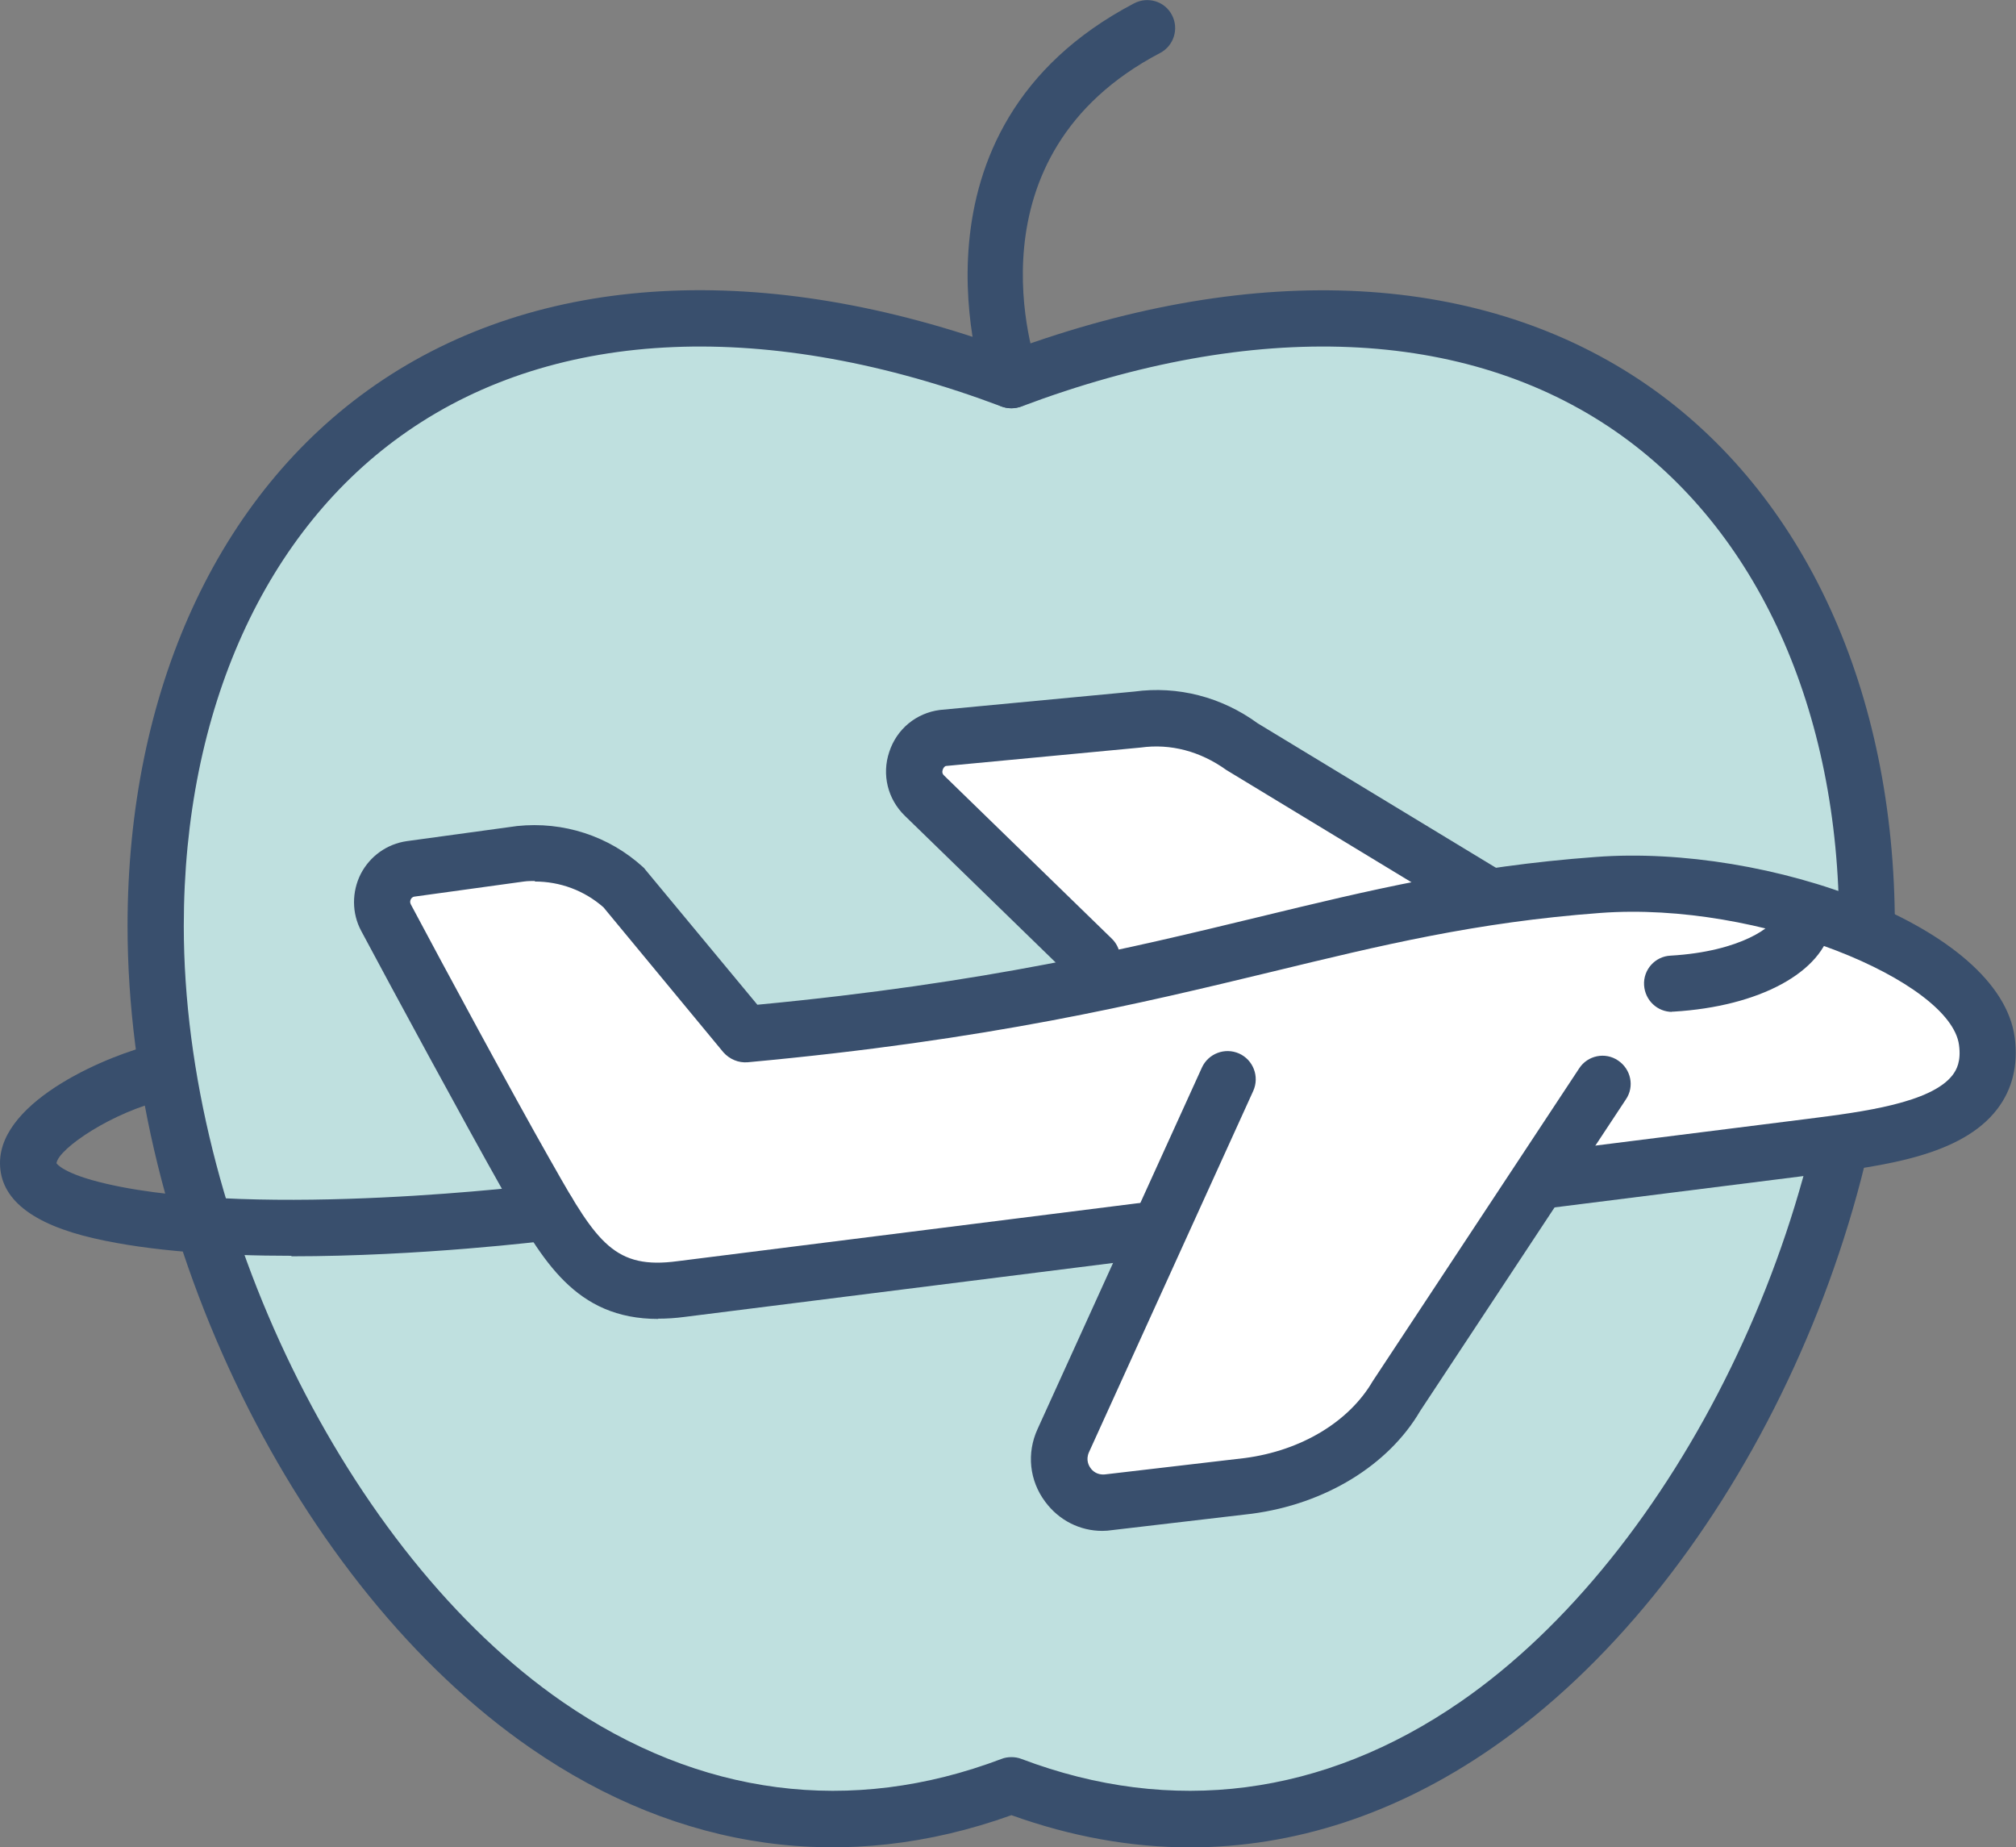 <?xml version="1.0" encoding="UTF-8"?>
<svg id="Layer_1" data-name="Layer 1" xmlns="http://www.w3.org/2000/svg" viewBox="0 0 78.87 72.26">
  <rect x="0" y="0" width="78.87" height="72.26" fill="#808080" stroke="none"/>
  <defs>
    <style>
      .cls-1 {
        fill: #fff;
      }

      .cls-2 {
        fill: #bfe0df;
      }

      .cls-3 {
        fill: #394f6d;
      }
    </style>
  </defs>
  <g>
    <path class="cls-2" d="m39.57,14.87C19.1,7.15,6.1,18.68,6.1,36.22s14.59,40.77,33.47,33.61c18.89,7.16,33.47-16.08,33.47-33.61S60.05,7.15,39.57,14.87Z"/>
    <path class="cls-3" d="m46.56,72.26c-2.31,0-4.65-.42-6.99-1.26-6.46,2.32-12.96,1.42-18.81-2.62-9.14-6.31-15.77-19.83-15.77-32.16,0-9.18,3.53-16.9,9.69-21.16,6.39-4.42,15.22-4.91,24.88-1.36,9.66-3.54,18.48-3.06,24.88,1.36,6.16,4.26,9.69,11.97,9.69,21.16,0,12.33-6.63,25.85-15.77,32.16-3.74,2.58-7.73,3.88-11.82,3.88Zm-6.99-3.53c.13,0,.26.02.39.07,5.89,2.23,11.82,1.46,17.17-2.23,8.45-5.83,14.82-18.88,14.82-30.35,0-8.45-3.19-15.5-8.75-19.35-5.87-4.06-14.12-4.4-23.24-.97-.25.09-.53.09-.78,0-9.12-3.43-17.37-3.09-23.24.97-5.56,3.84-8.75,10.9-8.75,19.35,0,11.47,6.37,24.52,14.82,30.35,5.35,3.69,11.28,4.46,17.17,2.23.12-.05.26-.07.39-.07Z"/>
  </g>
  <g>
    <g>
      <path class="cls-1" d="m42.72,37.49l-6.55-6.37c-.79-.77-.35-2.11.75-2.26l7.57-.71c1.44-.19,2.89.18,4.07,1.03l10.29,6.24"/>
      <path class="cls-3" d="m42.72,38.59c-.28,0-.55-.1-.77-.31l-6.55-6.37c-.67-.65-.91-1.61-.61-2.5.29-.89,1.05-1.52,1.98-1.64l7.61-.72c1.69-.23,3.41.21,4.82,1.24l10.21,6.19c.52.32.69.99.37,1.51-.32.52-.99.69-1.51.37l-10.29-6.24c-1.03-.74-2.19-1.04-3.35-.88l-7.61.72c-.05,0-.11.06-.14.15-.03.09-.01.17.06.23l6.55,6.37c.44.42.45,1.12.02,1.56-.22.22-.5.33-.79.33Z"/>
    </g>
    <g>
      <path class="cls-1" d="m62.52,34.61c-10.84.81-16.16,4.27-33.37,5.83l-4.75-5.73c-1.09-1-2.56-1.48-4.03-1.32l-4.31.59c-.9.12-1.4,1.1-.97,1.9,1.24,2.33,4,7.43,5.43,9.97,1.69,2.99,2.72,5.03,6.12,4.57l43.62-5.49c3.4-.45,7.92-.81,7.47-4.21-.45-3.4-8.68-6.6-15.21-6.11Z"/>
      <path class="cls-3" d="m25.75,51.59c-3.24,0-4.53-2.29-6.01-4.91l-.16-.28c-1.41-2.5-4.17-7.59-5.45-9.99-.37-.69-.37-1.52-.02-2.22.36-.7,1.03-1.18,1.81-1.29l4.31-.59c1.81-.19,3.59.39,4.92,1.6.04.03.07.07.1.11l4.38,5.28c8.96-.85,14.61-2.22,19.61-3.43,4.38-1.06,8.17-1.98,13.19-2.35,6.74-.51,15.81,2.72,16.39,7.06.14,1.08-.09,2.03-.69,2.81-1.4,1.82-4.43,2.21-7.1,2.55l-.62.08-43.62,5.49c-.37.05-.72.07-1.04.07Zm-4.82-17.13c-.14,0-.29,0-.43.02l-4.28.59c-.09.01-.13.07-.15.11-.02.04-.04.11,0,.19,1.27,2.39,4.01,7.46,5.42,9.94l.16.28c1.71,3.03,2.42,4.07,4.86,3.74l44.24-5.57c2.14-.27,4.8-.62,5.64-1.71.15-.2.34-.53.25-1.18-.33-2.48-7.77-5.63-14.04-5.16h0c-4.85.36-8.55,1.26-12.84,2.3-5.18,1.25-11.06,2.67-20.51,3.54-.36.03-.71-.12-.95-.39l-4.69-5.67c-.75-.66-1.7-1.01-2.69-1.01Z"/>
    </g>
    <g>
      <path class="cls-1" d="m48.01,42.21l-6.43,14.14c-.56,1.23.45,2.58,1.79,2.41l5.45-.64c2.34-.31,4.62-1.5,5.81-3.54l8.05-12.19"/>
      <path class="cls-3" d="m43.12,59.88c-.87,0-1.69-.41-2.23-1.14-.62-.83-.73-1.9-.3-2.84l6.43-14.14c.25-.55.9-.8,1.46-.55.55.25.8.9.55,1.46l-6.43,14.14c-.13.3,0,.53.07.62.06.09.25.28.57.24l5.47-.64c2.19-.29,4.06-1.41,4.99-3l8.08-12.24c.33-.51,1.02-.65,1.52-.31.51.34.65,1.02.31,1.52l-8.05,12.19c-1.24,2.12-3.71,3.64-6.59,4.02l-5.46.64c-.13.02-.25.03-.38.03Z"/>
    </g>
  </g>
  <path class="cls-3" d="m11.4,49.12c-2.71,0-5.49-.17-7.71-.68C1.24,47.88,0,46.89,0,45.49c0-2.5,4.4-4.27,6-4.63.59-.13,1.18.24,1.32.83.13.59-.24,1.18-.83,1.32-2.08.47-4.21,1.92-4.28,2.49,0,0,.23.41,1.98.81,5.99,1.38,16.99.03,17.1.01.62-.07,1.15.35,1.23.96.08.6-.35,1.15-.96,1.23-.3.04-5.1.63-10.16.63Z"/>
  <path class="cls-3" d="m65.42,39.58c-.58,0-1.06-.45-1.1-1.04-.04-.61.43-1.13,1.03-1.16,2.78-.16,4.07-1.17,4.14-1.56.11-.6.68-.99,1.28-.88.6.11.99.69.88,1.28-.34,1.81-2.82,3.15-6.18,3.35-.02,0-.04,0-.07,0Z"/>
  <path class="cls-3" d="m39.57,15.97c-.45,0-.87-.28-1.03-.72-.04-.1-3.58-10.19,5.83-15.12.54-.28,1.2-.08,1.48.46.28.54.07,1.2-.46,1.48-7.69,4.03-4.91,12.08-4.78,12.42.2.57-.09,1.2-.66,1.41-.12.04-.25.07-.37.07Z"/>
</svg>